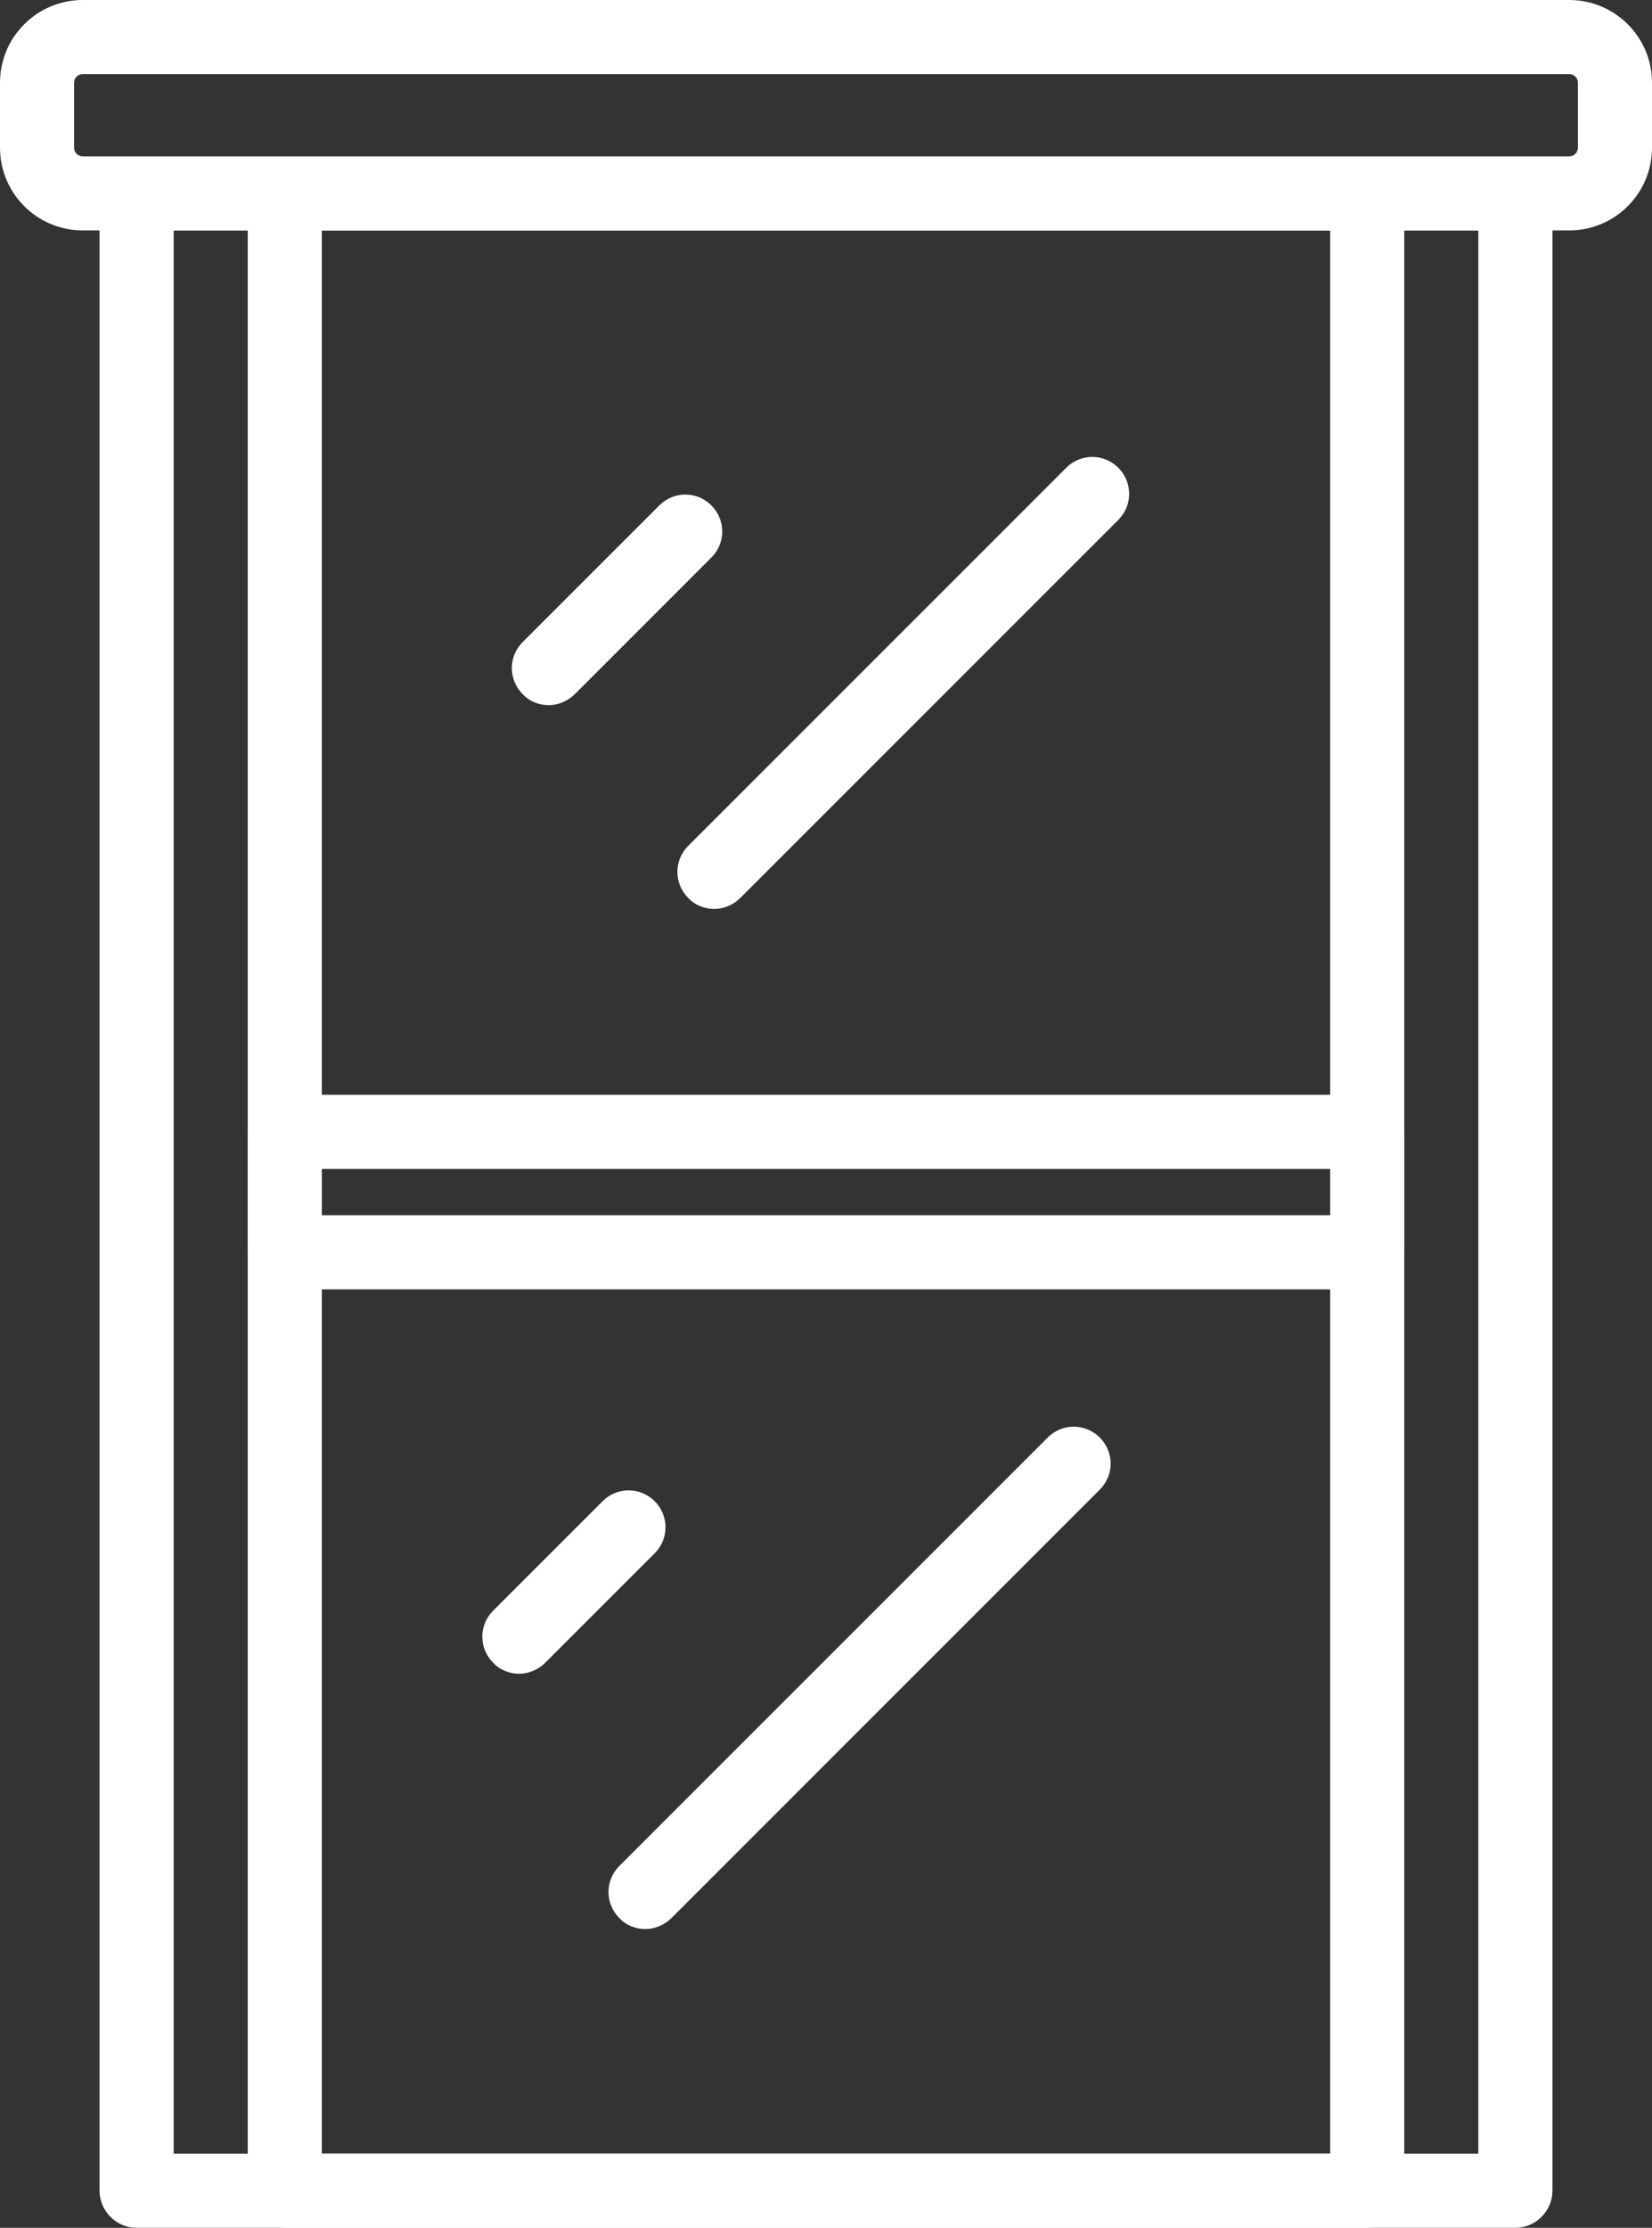 <?xml version="1.0" encoding="UTF-8"?><svg id="Camada_2" xmlns="http://www.w3.org/2000/svg" viewBox="0 0 28.54 38.48"><rect x="0" y="0" width="28.54" height="38.48" fill="#333333" stroke="none"/><defs><style>.cls-1{fill:#fff;}</style></defs><g id="Layer_1"><g><path class="cls-1" d="M26.18,38.48H2.36c-.35,0-.64-.29-.64-.64V3.35c0-.35,.29-.64,.64-.64H26.18c.35,0,.64,.29,.64,.64V37.84c0,.35-.29,.64-.64,.64Zm-23.17-1.28H25.54V3.98H3V37.2Z"/><path class="cls-1" d="M27.11,3.98H1.43c-.79,0-1.43-.64-1.43-1.43V1.43C0,.64,.64,0,1.43,0H27.11c.79,0,1.43,.64,1.43,1.43v1.12c0,.79-.64,1.43-1.43,1.43ZM1.43,1.28c-.09,0-.15,.07-.15,.15v1.12c0,.09,.07,.15,.15,.15H27.11c.09,0,.15-.07,.15-.15V1.43c0-.09-.07-.15-.15-.15H1.43Z"/><path class="cls-1" d="M23.62,38.48H4.92c-.35,0-.64-.29-.64-.64V3.35c0-.35,.29-.64,.64-.64H23.62c.35,0,.64,.29,.64,.64V37.84c0,.35-.29,.64-.64,.64Zm-18.06-1.28H22.98V3.98H5.56V37.2Z"/><path class="cls-1" d="M23.62,22.27H4.92c-.35,0-.64-.29-.64-.64v-2.08c0-.35,.29-.64,.64-.64H23.62c.35,0,.64,.29,.64,.64v2.08c0,.35-.29,.64-.64,.64Zm-18.06-1.28H22.98v-.8H5.56v.8Z"/><path class="cls-1" d="M9.48,12.18c-.16,0-.33-.06-.45-.19-.25-.25-.25-.65,0-.9l2.36-2.36c.25-.25,.65-.25,.9,0,.25,.25,.25,.65,0,.9l-2.36,2.36c-.12,.12-.29,.19-.45,.19Z"/><path class="cls-1" d="M12.34,15.7c-.16,0-.33-.06-.45-.19-.25-.25-.25-.65,0-.9l6.53-6.53c.25-.25,.65-.25,.9,0s.25,.65,0,.9l-6.53,6.53c-.12,.12-.29,.19-.45,.19Z"/><path class="cls-1" d="M8.97,28.91c-.16,0-.33-.06-.45-.19-.25-.25-.25-.65,0-.9l1.89-1.89c.25-.25,.65-.25,.9,0,.25,.25,.25,.65,0,.9l-1.89,1.89c-.12,.12-.29,.19-.45,.19Z"/><path class="cls-1" d="M11.15,33.32c-.16,0-.33-.06-.45-.19-.25-.25-.25-.65,0-.9l7.4-7.4c.25-.25,.65-.25,.9,0,.25,.25,.25,.65,0,.9l-7.4,7.4c-.12,.12-.29,.19-.45,.19Z"/></g></g></svg>